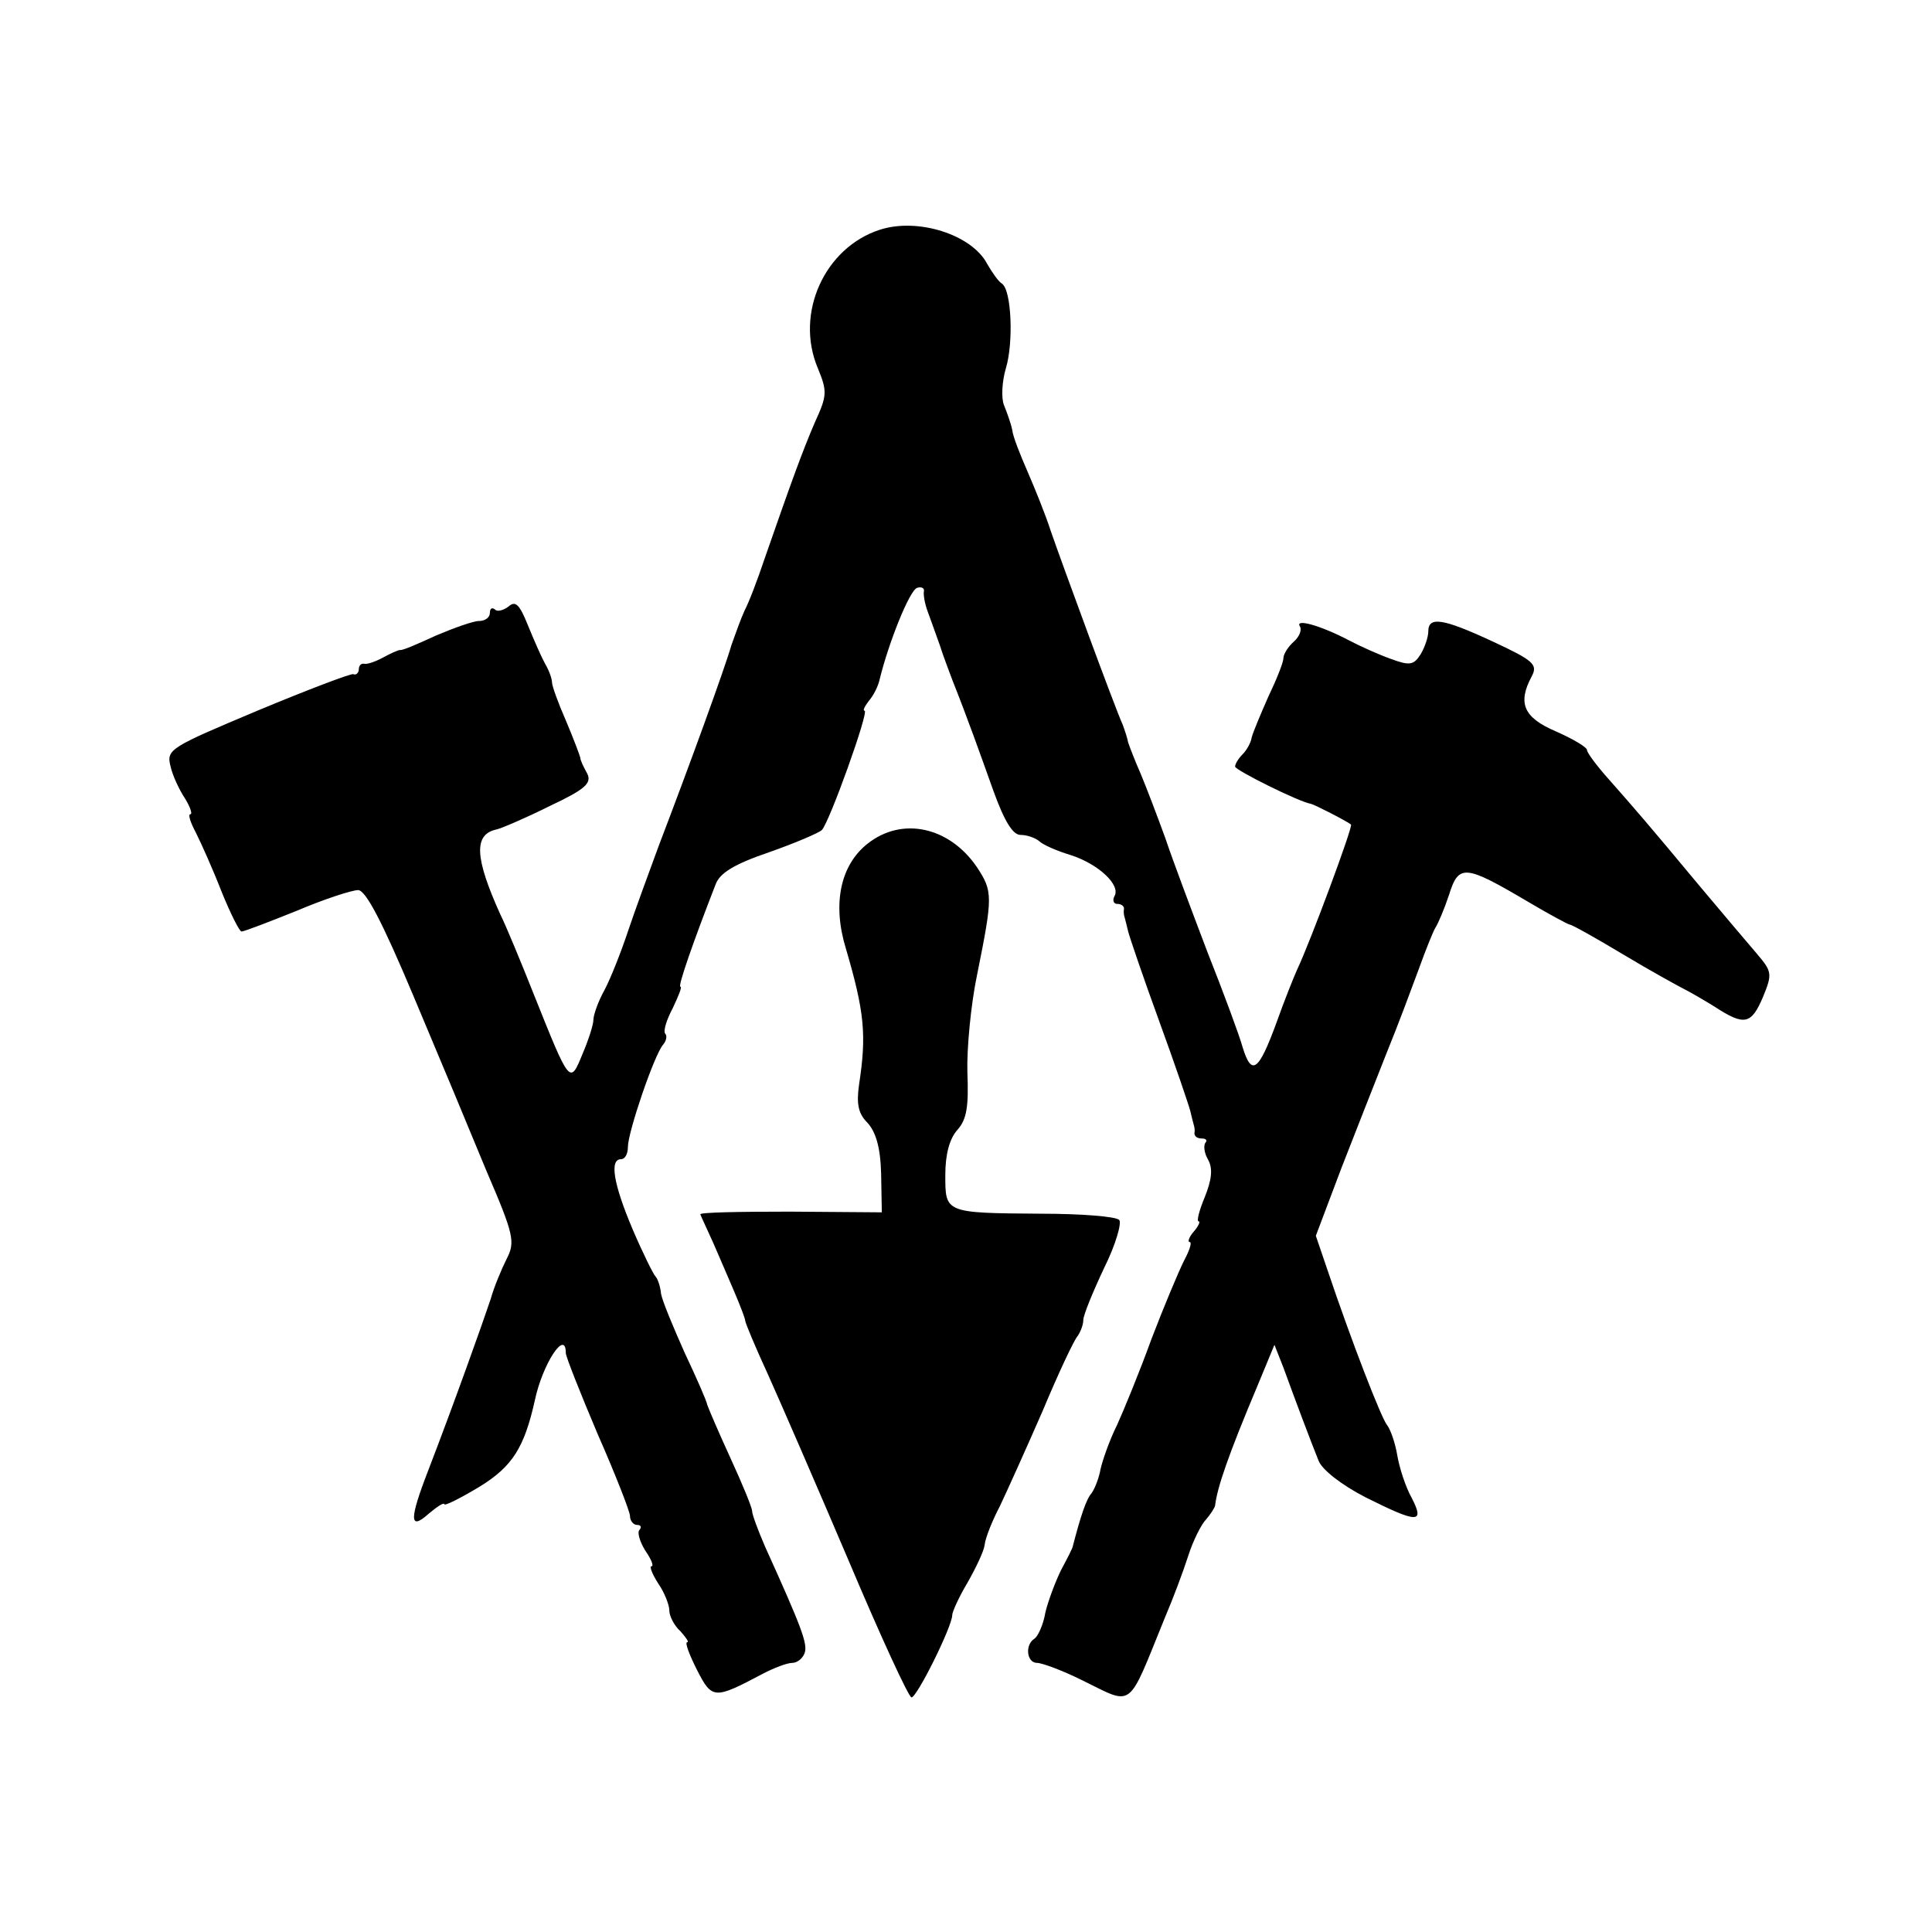 <svg version="1" xmlns="http://www.w3.org/2000/svg" width="373.333" height="373.333" viewBox="0 0 280 280"><path d="M127.5 33.3c-8 2.6-12.3 12.1-9 20 1.4 3.4 1.4 4-.4 7.9-1.8 4.2-3.3 8.3-7.3 19.8-1 3-2.3 6.4-2.9 7.5-.5 1.1-1.3 3.3-1.9 5-.9 3.2-6.1 17.5-10.5 29-1.4 3.8-3.5 9.5-4.5 12.5s-2.5 6.8-3.4 8.5c-.9 1.6-1.6 3.6-1.6 4.3 0 .7-.7 2.9-1.6 5-1.8 4.4-1.8 4.4-7-8.6-1.9-4.8-4.1-10.1-4.9-11.7-3.7-8.2-3.9-11.6-.5-12.3.8-.2 4.3-1.7 7.7-3.4 5.1-2.4 6.1-3.3 5.4-4.7-.5-.9-1-1.9-1-2.3-.1-.4-1-2.8-2.1-5.4-1.1-2.5-2-5-2-5.5s-.4-1.7-1-2.7c-.5-.9-1.6-3.4-2.5-5.6-1.2-3-1.8-3.6-2.8-2.7-.8.6-1.7.8-2 .4-.4-.3-.7-.1-.7.5 0 .7-.7 1.2-1.6 1.2-.8 0-3.6 1-6.2 2.1-2.6 1.2-4.9 2.2-5.2 2.1-.3 0-1.4.5-2.5 1.1-1.1.6-2.3 1-2.7.9-.5-.1-.8.3-.8.8s-.4.9-.8.7c-.4-.1-6.7 2.3-13.9 5.3-12.6 5.3-13.2 5.6-12.6 8 .3 1.4 1.3 3.5 2.1 4.7.8 1.3 1.1 2.3.8 2.3-.4 0 0 1.2.8 2.7.8 1.6 2.5 5.4 3.7 8.5 1.3 3.2 2.6 5.8 2.9 5.8.4 0 4-1.4 8-3 4-1.7 8-3 8.9-3 1.1 0 3.5 4.6 8 15.3 3.5 8.3 8.3 19.8 10.6 25.4 4 9.3 4.2 10.3 2.9 12.8-.7 1.4-1.8 4-2.3 5.8-1.1 3.3-5.3 15.1-9 24.7-2.8 7.2-2.8 8.9 0 6.4 1.2-1 2.2-1.7 2.3-1.4 0 .3 2.4-.9 5.2-2.6 4.7-2.9 6.4-5.7 7.9-12.4 1.1-5.3 4.5-10.5 4.5-6.9 0 .5 2.1 5.8 4.6 11.7 2.6 5.9 4.7 11.3 4.7 11.9 0 .7.5 1.3 1 1.3.6 0 .7.3.4.7-.4.3 0 1.7.8 3 .9 1.3 1.3 2.3.9 2.3-.3 0 .1 1.1 1 2.5.9 1.3 1.6 3.1 1.6 3.9 0 .8.7 2.2 1.6 3 .8.9 1.3 1.6 1 1.6-.4 0 .3 1.8 1.4 4 2.2 4.3 2.5 4.3 9.5.6 1.7-.9 3.6-1.6 4.3-1.6.7 0 1.5-.6 1.8-1.4.5-1.3-.4-3.7-5.7-15.4-1-2.3-1.9-4.7-1.9-5.2s-1.4-3.9-3.1-7.6c-1.7-3.7-3.2-7.2-3.4-7.8-.1-.6-1.6-4-3.3-7.6-1.6-3.6-3.2-7.4-3.4-8.5-.1-1.1-.5-2.2-.8-2.5-.3-.3-1.8-3.3-3.3-6.8-2.8-6.6-3.4-10.2-1.7-10.2.6 0 1-.8 1-1.8 0-2.1 3.8-13.3 5.1-14.8.5-.6.6-1.3.3-1.6-.3-.4.2-2 1.1-3.7.8-1.7 1.4-3.1 1.1-3.1-.4 0 1.9-6.6 5.1-14.8.6-1.7 2.8-3 7.8-4.7 3.7-1.3 7.2-2.8 7.6-3.2 1.1-1.1 6.9-17.3 6.2-17.3-.3 0 0-.6.6-1.4.7-.8 1.4-2.2 1.6-3.2 1.3-5.3 4.3-12.8 5.4-13.2.6-.2 1.1 0 1 .5-.1.4.1 1.7.5 2.8.4 1.1 1.2 3.3 1.8 5 .5 1.6 1.4 3.9 1.8 5 2.3 5.8 4 10.6 6 16.2 1.6 4.4 2.8 6.3 3.9 6.3.9 0 2.1.4 2.7.9.5.5 2.5 1.4 4.5 2 4.1 1.3 7.4 4.4 6.4 6-.3.6-.1 1.1.4 1.1.6 0 1 .3 1 .7-.1.5 0 1 .1 1.3.1.3.3 1.2.5 2s2.2 6.7 4.5 13 4.3 12.2 4.5 13c.2.8.4 1.7.5 2 .1.3.2.8.1 1.2 0 .5.4.8 1.1.8.6 0 .8.3.5.6-.3.4-.2 1.5.4 2.5.7 1.3.5 2.9-.5 5.4-.8 1.9-1.2 3.5-.9 3.5.3 0 0 .7-.7 1.5s-.9 1.5-.6 1.5c.4 0 0 1.2-.8 2.7-.8 1.6-2.9 6.6-4.7 11.3-1.7 4.7-4 10.3-5 12.5-1.1 2.2-2.1 5.1-2.4 6.4-.2 1.2-.8 2.8-1.3 3.5-.8.9-1.6 3.4-2.7 7.6 0 .3-.8 1.8-1.7 3.5-.8 1.6-1.9 4.5-2.3 6.2-.3 1.8-1.1 3.5-1.6 3.8-1.4.9-1.1 3.5.4 3.5.7 0 3.7 1.1 6.5 2.5 7.6 3.7 6.5 4.5 12-9 1.2-2.8 2.7-6.8 3.4-9 .7-2.2 1.9-4.6 2.6-5.3.6-.7 1.2-1.6 1.3-2 .3-2.6 1.9-7.3 6.2-17.5l2.4-5.8 1.3 3.3c1.6 4.4 4 10.8 5.1 13.5.5 1.3 3.3 3.5 6.8 5.3 7.6 3.8 8.6 3.8 6.7.1-.9-1.6-1.8-4.4-2.1-6.2-.3-1.8-1-3.8-1.5-4.4-.8-1-5-11.7-8.7-22.7l-1.6-4.7 3.7-9.8c2.1-5.4 5.1-13 6.6-16.8 1.6-3.9 3.6-9.3 4.6-12 1-2.8 2.1-5.5 2.4-6 .4-.6 1.3-2.7 2-4.8 1.4-4.5 2.3-4.4 11.3.9 3.2 1.9 6 3.4 6.2 3.4.3 0 3.7 1.9 7.7 4.3s8 4.6 8.8 5c.8.4 2.9 1.6 4.5 2.6 4.3 2.8 5.3 2.6 7-1.4 1.4-3.4 1.3-3.7-.9-6.3-1.3-1.5-5-5.9-8.2-9.7-7.9-9.5-9.4-11.2-13.1-15.4-1.8-2-3.3-4-3.3-4.4 0-.4-2-1.6-4.5-2.7-4.7-2-5.6-4.1-3.5-8 .9-1.7.2-2.3-5.6-5-7.3-3.4-9.4-3.7-9.4-1.5 0 .8-.5 2.3-1.1 3.3-1 1.6-1.6 1.7-4.3.7-1.7-.6-4.4-1.8-6.1-2.7-4.2-2.2-7.9-3.2-7.1-2 .3.5-.1 1.5-.9 2.2-.8.7-1.5 1.8-1.5 2.4 0 .6-1 3.1-2.2 5.6-1.1 2.5-2.2 5.1-2.4 5.9-.1.7-.7 1.8-1.3 2.4-.6.6-1.1 1.4-1.1 1.8 0 .5 9.2 5.1 11 5.4.5.1 5.2 2.5 5.8 3 .3.3-5.9 17-7.8 21-.5 1.1-1.9 4.6-3 7.7-2.6 7.1-3.6 7.8-4.9 3.6-.5-1.8-2.8-8-5.1-13.8-2.2-5.8-5-13.2-6.1-16.5-1.2-3.3-2.8-7.5-3.6-9.4-.8-1.8-1.6-3.9-1.8-4.5-.1-.6-.5-1.8-.8-2.6-1.1-2.4-8.7-23.1-10.4-28-.8-2.5-2.4-6.4-3.4-8.7-1-2.3-2.1-5-2.2-6-.2-1-.8-2.6-1.2-3.6-.4-1-.3-3.4.3-5.4 1.1-3.7.8-11.3-.6-12.2-.5-.3-1.4-1.6-2.1-2.8-2.2-4.3-10.1-6.8-15.6-5z"/><path d="M125.7 122.3c-3.9 3.1-5.1 8.7-3.1 15.2 2.7 9.2 3 12.5 1.9 19.7-.4 2.8-.1 4.2 1.2 5.5 1.2 1.3 1.9 3.5 2 7.4l.1 5.6-13.3-.1c-7.3 0-13.2.1-13 .4.1.3 1 2.2 1.9 4.2.9 2.1 2.3 5.3 3.1 7.2.8 1.9 1.5 3.7 1.5 4 0 .3 1.5 3.9 3.3 7.8 1.8 4 7.1 16.2 11.7 27 4.6 10.9 8.7 19.8 9.1 19.8.8 0 5.9-10.3 5.9-11.9 0-.5 1-2.7 2.2-4.7 1.2-2.1 2.4-4.6 2.5-5.5.1-1 1.1-3.5 2.2-5.6 1-2.1 3.8-8.3 6.2-13.8 2.3-5.5 4.6-10.4 5.1-10.9.4-.6.8-1.6.8-2.3 0-.7 1.4-4.1 3-7.5 1.7-3.4 2.6-6.6 2.2-7-.5-.5-5.5-.9-11.3-.9-14-.1-13.9-.1-13.9-5.6 0-3 .6-5.3 1.8-6.6 1.3-1.5 1.6-3.3 1.4-8.3-.1-3.4.5-9.8 1.4-14.1 2.3-11.4 2.3-12.1 0-15.6-4-5.9-10.9-7.4-15.9-3.4z"/></svg>